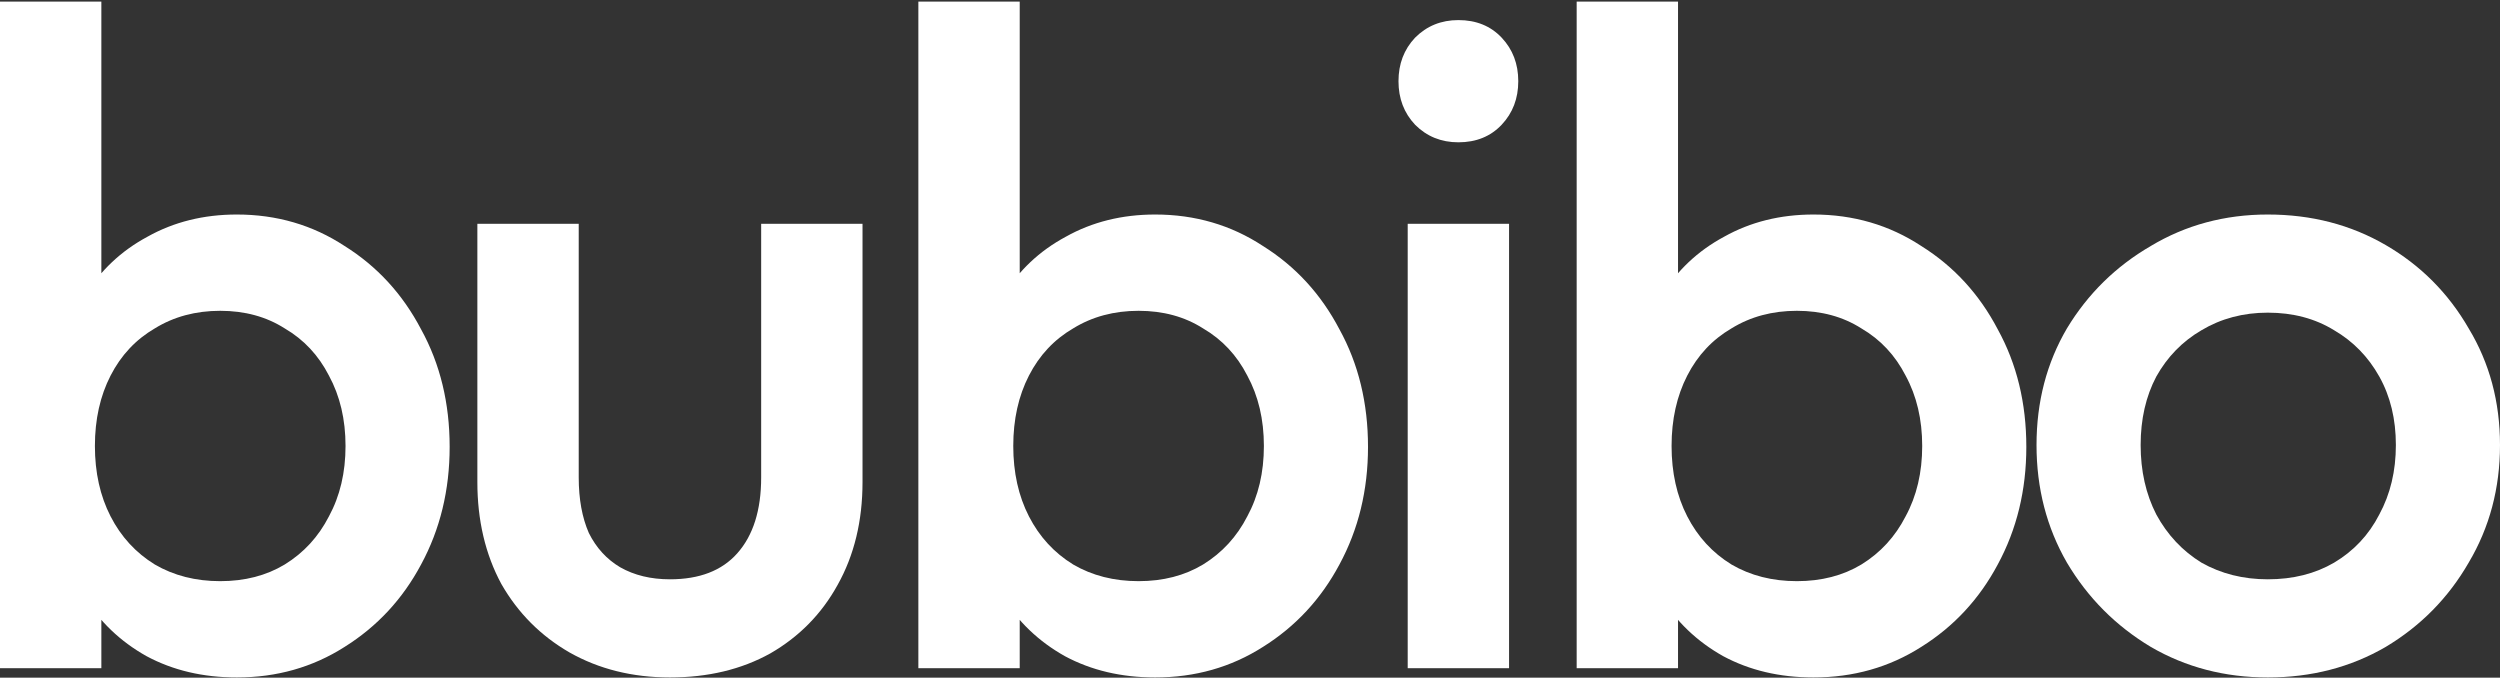 <svg width="1376" height="373" viewBox="0 0 1376 373" fill="none" xmlns="http://www.w3.org/2000/svg">
<rect x="0" y="0" width="1376" height="373" fill="#333333" stroke="none"/>
<path d="M130.337 372.867C111.742 372.867 95.175 368.96 80.637 361.146C66.098 352.993 54.603 341.952 46.151 328.023C38.036 314.094 33.979 298.297 33.979 280.631V210.308C33.979 192.642 38.205 176.845 46.658 162.916C55.11 148.987 66.606 138.116 81.144 130.302C95.682 122.149 112.08 118.072 130.337 118.072C152.314 118.072 172.092 123.848 189.673 135.398C207.593 146.609 221.624 161.897 231.767 181.261C242.248 200.286 247.488 221.858 247.488 245.979C247.488 269.76 242.248 291.332 231.767 310.697C221.624 329.721 207.593 344.839 189.673 356.05C172.092 367.261 152.314 372.867 130.337 372.867ZM121.208 319.869C134.732 319.869 146.566 316.812 156.709 310.697C167.19 304.242 175.304 295.409 181.052 284.198C187.138 272.987 190.181 260.078 190.181 245.469C190.181 230.861 187.138 217.952 181.052 206.741C175.304 195.53 167.19 186.867 156.709 180.752C146.566 174.297 134.732 171.069 121.208 171.069C107.684 171.069 95.682 174.297 85.201 180.752C74.72 186.867 66.606 195.53 60.858 206.741C55.11 217.952 52.236 230.861 52.236 245.469C52.236 260.078 55.11 272.987 60.858 284.198C66.606 295.409 74.72 304.242 85.201 310.697C95.682 316.812 107.684 319.869 121.208 319.869ZM0 367.771V0.867H55.786V183.3L46.151 242.412L55.786 302.034V367.771H0Z" fill="white"/>
<path d="M368.736 372.867C348.112 372.867 329.686 368.28 313.457 359.108C297.567 349.935 285.057 337.365 275.928 321.398C267.138 305.091 262.742 286.406 262.742 265.343V123.168H318.529V262.795C318.529 274.686 320.388 284.878 324.107 293.371C328.164 301.524 333.912 307.809 341.35 312.226C349.127 316.642 358.255 318.85 368.736 318.85C384.965 318.85 397.306 314.094 405.758 304.582C414.549 294.73 418.944 280.801 418.944 262.795V123.168H474.73V265.343C474.73 286.746 470.166 305.601 461.037 321.908C452.247 337.875 439.906 350.445 424.015 359.617C408.125 368.45 389.698 372.867 368.736 372.867Z" fill="white"/>
<path d="M635.801 372.867C617.206 372.867 600.639 368.96 586.101 361.146C571.563 352.993 560.067 341.952 551.615 328.023C543.5 314.094 539.443 298.297 539.443 280.631V210.308C539.443 192.642 543.669 176.845 552.122 162.916C560.574 148.987 572.07 138.116 586.608 130.302C601.146 122.149 617.544 118.072 635.801 118.072C657.778 118.072 677.557 123.848 695.138 135.398C713.057 146.609 727.088 161.897 737.231 181.261C747.712 200.286 752.953 221.858 752.953 245.979C752.953 269.76 747.712 291.332 737.231 310.697C727.088 329.721 713.057 344.839 695.138 356.05C677.557 367.261 657.778 372.867 635.801 372.867ZM626.673 319.869C640.197 319.869 652.03 316.812 662.173 310.697C672.654 304.242 680.768 295.409 686.516 284.198C692.602 272.987 695.645 260.078 695.645 245.469C695.645 230.861 692.602 217.952 686.516 206.741C680.768 195.53 672.654 186.867 662.173 180.752C652.03 174.297 640.197 171.069 626.673 171.069C613.149 171.069 601.146 174.297 590.665 180.752C580.184 186.867 572.07 195.53 566.322 206.741C560.574 217.952 557.701 230.861 557.701 245.469C557.701 260.078 560.574 272.987 566.322 284.198C572.07 295.409 580.184 304.242 590.665 310.697C601.146 316.812 613.149 319.869 626.673 319.869ZM505.464 367.771V0.867H561.251V183.3L551.615 242.412L561.251 302.034V367.771H505.464Z" fill="white"/>
<path d="M774.8 367.771V123.168H830.586V367.771H774.8ZM802.693 78.324C793.226 78.324 785.281 75.097 778.857 68.642C772.771 62.187 769.728 54.204 769.728 44.691C769.728 35.179 772.771 27.195 778.857 20.741C785.281 14.286 793.226 11.059 802.693 11.059C812.498 11.059 820.443 14.286 826.529 20.741C832.615 27.195 835.657 35.179 835.657 44.691C835.657 54.204 832.615 62.187 826.529 68.642C820.443 75.097 812.498 78.324 802.693 78.324Z" fill="white"/>
<path d="M998.135 372.867C979.539 372.867 962.973 368.96 948.434 361.146C933.896 352.993 922.401 341.952 913.948 328.023C905.834 314.094 901.777 298.297 901.777 280.631V210.308C901.777 192.642 906.003 176.845 914.455 162.916C922.908 148.987 934.403 138.116 948.942 130.302C963.48 122.149 979.878 118.072 998.135 118.072C1020.11 118.072 1039.89 123.848 1057.47 135.398C1075.39 146.609 1089.42 161.897 1099.56 181.261C1110.05 200.286 1115.29 221.858 1115.29 245.979C1115.29 269.76 1110.05 291.332 1099.56 310.697C1089.42 329.721 1075.39 344.839 1057.47 356.05C1039.89 367.261 1020.11 372.867 998.135 372.867ZM989.006 319.869C1002.53 319.869 1014.36 316.812 1024.51 310.697C1034.99 304.242 1043.1 295.409 1048.85 284.198C1054.94 272.987 1057.98 260.078 1057.98 245.469C1057.98 230.861 1054.94 217.952 1048.85 206.741C1043.1 195.53 1034.99 186.867 1024.51 180.752C1014.36 174.297 1002.53 171.069 989.006 171.069C975.482 171.069 963.48 174.297 952.999 180.752C942.518 186.867 934.403 195.53 928.656 206.741C922.908 217.952 920.034 230.861 920.034 245.469C920.034 260.078 922.908 272.987 928.656 284.198C934.403 295.409 942.518 304.242 952.999 310.697C963.48 316.812 975.482 319.869 989.006 319.869ZM867.798 367.771V0.867H923.584V183.3L913.948 242.412L923.584 302.034V367.771H867.798Z" fill="white"/>
<path d="M1248.2 372.867C1224.53 372.867 1203.06 367.261 1183.79 356.05C1164.52 344.5 1149.14 329.042 1137.64 309.678C1126.48 290.313 1120.9 268.741 1120.9 244.96C1120.9 221.179 1126.48 199.776 1137.64 180.752C1149.14 161.727 1164.52 146.609 1183.79 135.398C1203.06 123.848 1224.53 118.072 1248.2 118.072C1272.2 118.072 1293.84 123.678 1313.11 134.889C1332.39 146.1 1347.6 161.387 1358.76 180.752C1370.25 199.776 1376 221.179 1376 244.96C1376 268.741 1370.25 290.313 1358.76 309.678C1347.6 329.042 1332.39 344.5 1313.11 356.05C1293.84 367.261 1272.2 372.867 1248.2 372.867ZM1248.2 318.85C1262.06 318.85 1274.23 315.793 1284.71 309.678C1295.53 303.223 1303.82 294.39 1309.56 283.179C1315.65 271.968 1318.69 259.228 1318.69 244.96C1318.69 230.691 1315.65 218.121 1309.56 207.25C1303.48 196.379 1295.19 187.886 1284.71 181.771C1274.23 175.316 1262.06 172.089 1248.2 172.089C1234.67 172.089 1222.5 175.316 1211.68 181.771C1201.2 187.886 1192.92 196.379 1186.83 207.25C1181.09 218.121 1178.21 230.691 1178.21 244.96C1178.21 259.228 1181.09 271.968 1186.83 283.179C1192.92 294.39 1201.2 303.223 1211.68 309.678C1222.5 315.793 1234.67 318.85 1248.2 318.85Z" fill="white"/>
</svg>
